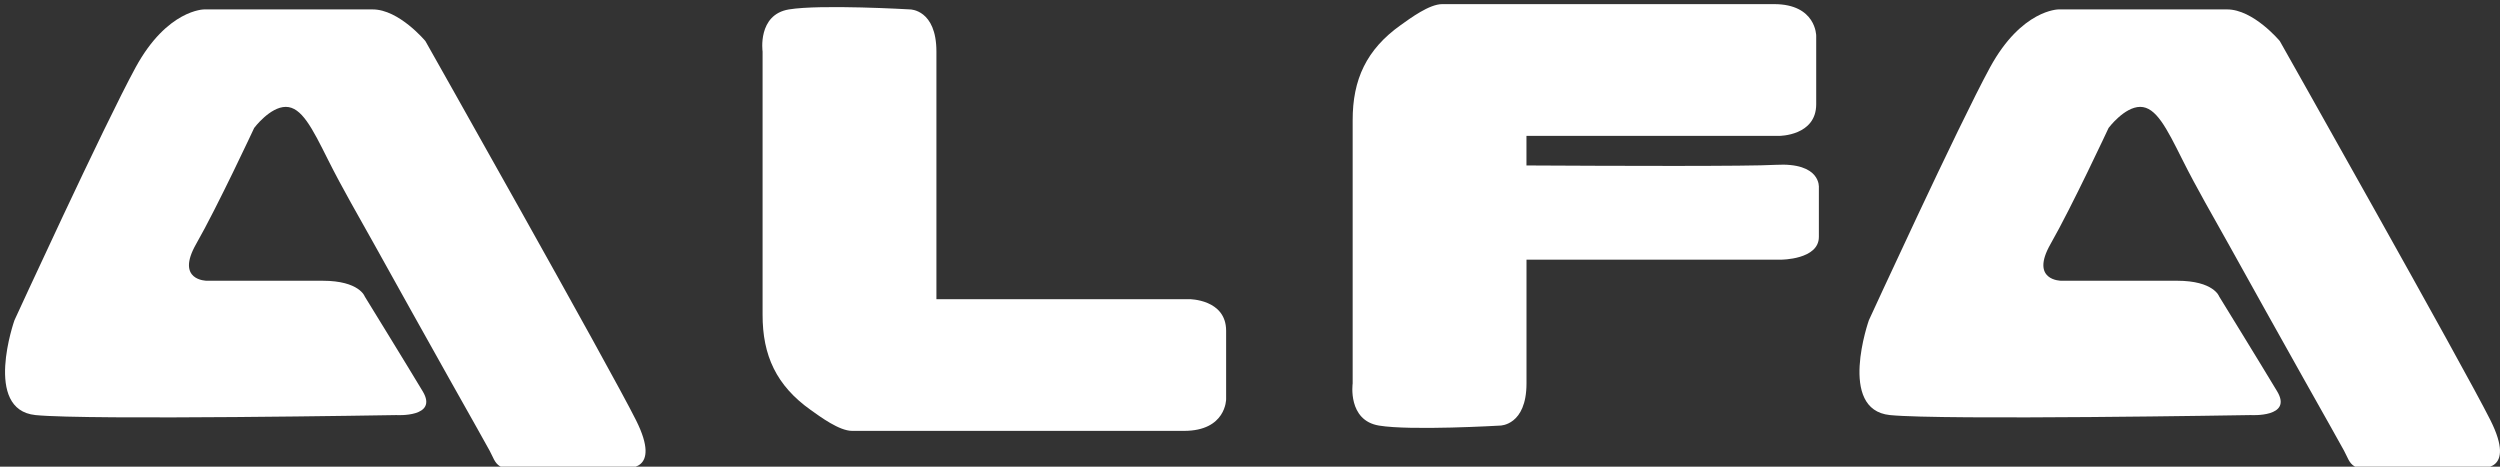 <?xml version="1.0" encoding="utf-8"?>
<!-- Generator: Adobe Illustrator 23.0.3, SVG Export Plug-In . SVG Version: 6.00 Build 0)  -->
<svg version="1.1" id="Layer_1" xmlns="http://www.w3.org/2000/svg" xmlns:xlink="http://www.w3.org/1999/xlink" x="0px" y="0px"
	 viewBox="0 0 600 112" style="enable-background:new 0 0 600 112;" xml:space="preserve">
<rect x="0" y="0" width="600" height="112" fill="#333333" stroke="none"/>
<style type="text/css">
	.st0{fill:#FFFFFF;}
</style>
<g>
	<path class="st0" d="M102.09,9.85c0,0-6.32-7.59-12.64-7.59s-40.46,0-40.46,0s-8.85,0-16.44,13.91S3.47,76.86,3.47,76.86
		s-7.59,21.49,5.06,22.76c12.64,1.26,86.61,0,86.61,0s10.11,0.63,6.32-5.69c-3.79-6.32-13.91-22.76-13.91-22.76
		s-1.26-3.79-10.11-3.79s-27.82,0-27.82,0s-7.59,0-2.53-8.85S61,30.71,61,30.71s3.79-5.06,7.59-5.06c3.79,0,6.32,5.06,10.11,12.64
		c3.48,6.96,7.43,13.71,11.21,20.51c5.93,10.69,11.9,21.37,17.88,32.04c2.14,3.81,4.29,7.62,6.43,11.43c1.1,1.95,2.19,3.9,3.27,5.86
		c0.85,1.53,1.18,2.98,2.51,3.78c0.36,0.21,0.79,0.38,1.32,0.49c1.68,0.35,3.46,0.02,5.16,0.05c2.66,0.04,5.33,0.03,7.99,0
		c2.67-0.03,5.33-0.08,7.99-0.12c2.46-0.04,5.23-0.42,7.67-0.07c0,0,8.85,1.26,2.53-11.38C146.35,88.24,102.09,9.85,102.09,9.85z"/>
	<path class="st0" d="M597.72,100.88c-6.32-12.64-50.57-91.03-50.57-91.03s-6.32-7.59-12.64-7.59s-40.46,0-40.46,0
		s-8.85,0-16.44,13.91c-7.59,13.91-29.08,60.69-29.08,60.69s-7.59,21.49,5.06,22.76c12.64,1.26,86.61,0,86.61,0
		s10.11,0.63,6.32-5.69s-13.91-22.76-13.91-22.76s-1.26-3.79-10.11-3.79c-8.85,0-27.82,0-27.82,0s-7.59,0-2.53-8.85
		c5.06-8.85,13.91-27.82,13.91-27.82s3.79-5.06,7.59-5.06c3.79,0,6.32,5.06,10.11,12.64c3.48,6.96,7.43,13.71,11.21,20.51
		c5.93,10.69,11.9,21.37,17.88,32.04c2.14,3.81,4.29,7.62,6.43,11.43c1.1,1.95,2.19,3.9,3.27,5.86c0.85,1.53,1.18,2.98,2.51,3.78
		c0.36,0.21,0.79,0.38,1.32,0.49c1.68,0.35,3.46,0.02,5.16,0.05c2.66,0.04,5.33,0.03,7.99,0c2.66-0.03,5.33-0.08,7.99-0.12
		c2.46-0.04,5.23-0.42,7.67-0.07C595.2,112.26,604.04,113.53,597.72,100.88z"/>
	<path class="st0" d="M285.43,71.8h-60.69c0,0,0-49.31,0-59.43s-6.32-10.11-6.32-10.11s-21.49-1.26-29.08,0
		c-7.59,1.26-6.32,10.11-6.32,10.11c0,0.98,0,1.96,0,2.94c0,13.47,0,26.93,0,40.4c0,6.59,0.02,13.18,0,19.78
		c-0.03,9.84,3.32,17.06,11.56,22.91c2.33,1.66,6.85,5.01,9.93,5.01c0.1,0,69.55,0,79.65,0c10.11,0,10.11-7.59,10.11-7.59
		s0-8.85,0-16.44S285.43,71.8,285.43,71.8z"/>
	<path class="st0" d="M426.15,39.56c-6.6,0.38-37.93,0.27-59.8,0.15c0-4.34,0-7.1,0-7.1h60.69c0,0,8.85,0,8.85-7.59s0-16.44,0-16.44
		s0-7.59-10.11-7.59c-10.11,0-79.56,0-79.65,0c-3.08,0-7.6,3.35-9.93,5.01c-8.24,5.85-11.59,13.07-11.56,22.91
		c0.02,6.59,0,13.18,0,19.78c0,13.47,0,26.93,0,40.4c0,0.98,0,1.96,0,2.94c0,0-1.26,8.85,6.32,10.11s29.08,0,29.08,0
		s6.32,0,6.32-10.11c0-4.59,0-17.25,0-29.71h61.1c0,0,9.07,0,9.07-5.46s0-11.83,0-11.83S437.15,38.93,426.15,39.56z"/>
</g>
</svg>
